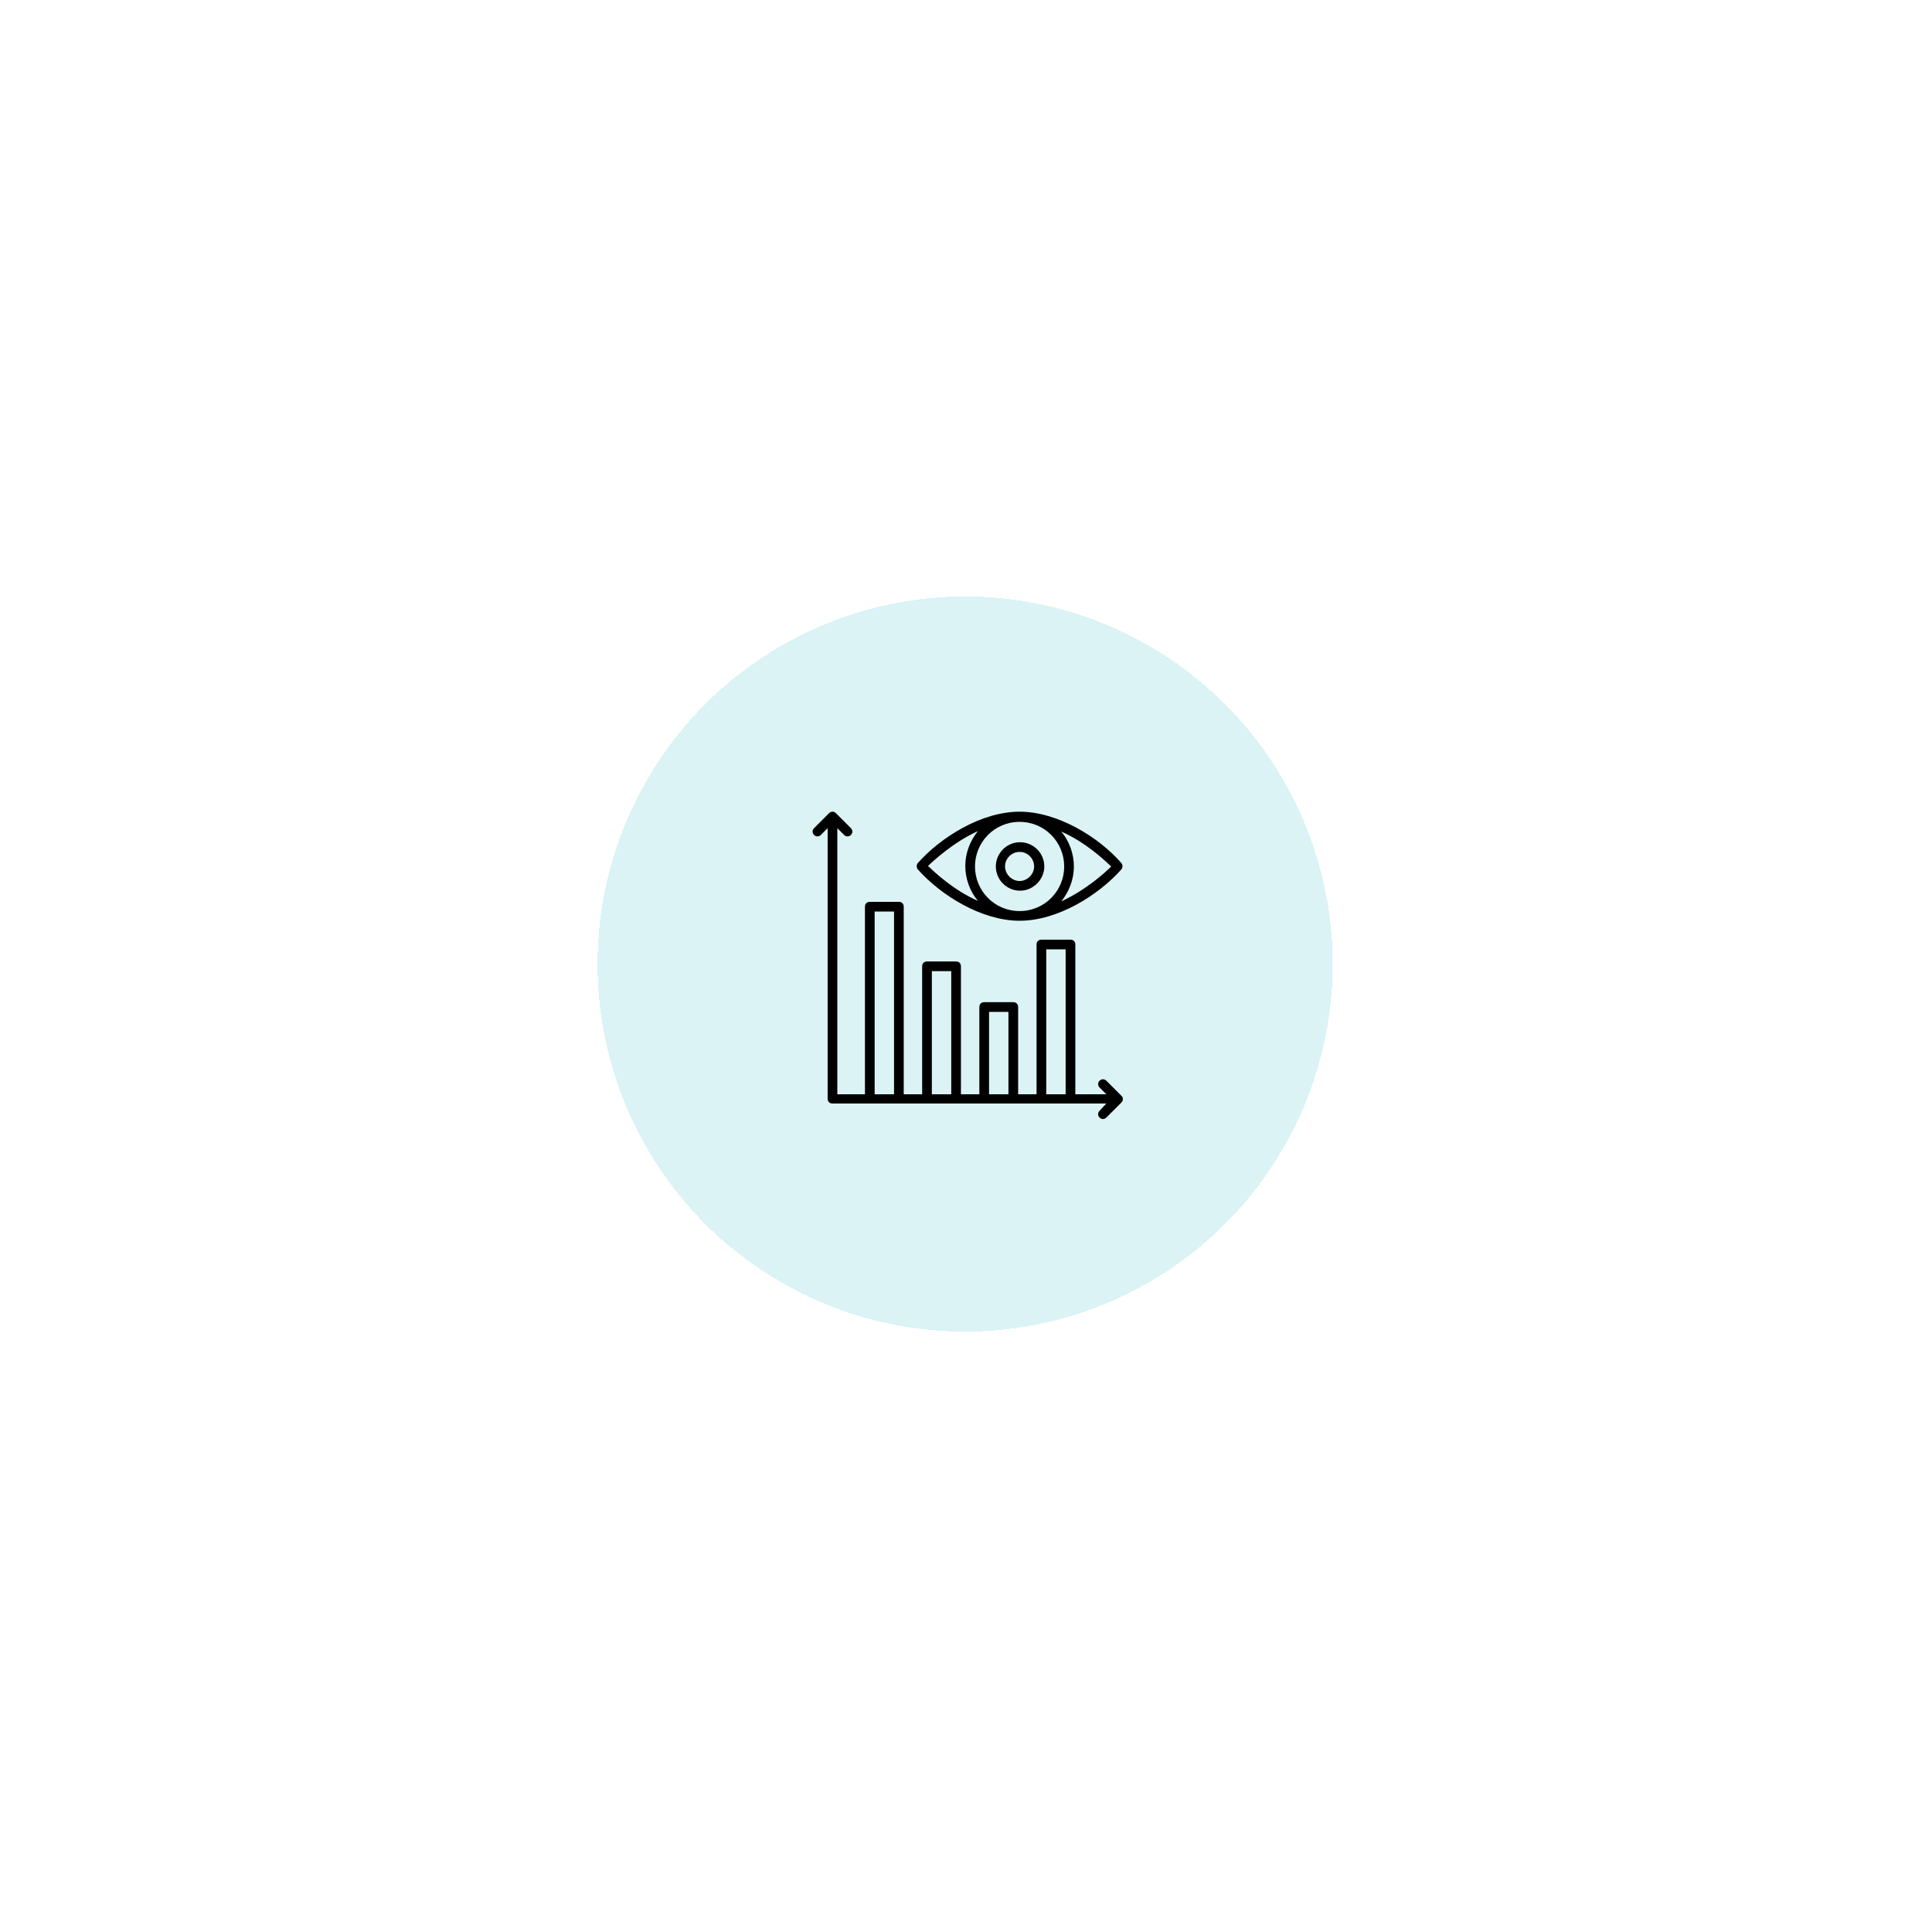 <svg width="164" height="164" viewBox="0 0 164 164" fill="none" xmlns="http://www.w3.org/2000/svg">
<g filter="url(#filter0_d_94_1639)">
<circle cx="81.925" cy="81.834" r="31.202" fill="#4EC4CF" fill-opacity="0.2" shape-rendering="crispEdges"/>
</g>
<path d="M93.915 91.738C93.75 91.574 93.503 91.574 93.338 91.738C93.174 91.903 93.174 92.15 93.338 92.314L93.915 92.891H91.281V80.175C91.281 79.929 91.116 79.764 90.87 79.764H88.4C88.154 79.764 87.989 79.929 87.989 80.175V92.891H86.425V85.484C86.425 85.237 86.261 85.072 86.014 85.072H83.545C83.298 85.072 83.133 85.237 83.133 85.484V92.891H81.57V82.027C81.57 81.78 81.405 81.616 81.158 81.616H78.689C78.442 81.616 78.278 81.78 78.278 82.027V92.891H76.714V76.966C76.714 76.719 76.55 76.555 76.303 76.555H73.834C73.587 76.555 73.422 76.719 73.422 76.966V92.891H71.077V70.3L71.653 70.876C71.818 71.04 72.064 71.04 72.229 70.876C72.394 70.711 72.394 70.464 72.229 70.3L70.953 69.024C70.789 68.859 70.542 68.859 70.377 69.024L69.102 70.3C68.937 70.464 68.937 70.711 69.102 70.876C69.266 71.04 69.513 71.04 69.678 70.876L70.254 70.3V93.26C70.254 93.507 70.419 93.672 70.665 93.672H93.914L93.338 94.289C93.174 94.454 93.174 94.701 93.338 94.865C93.503 95.03 93.75 95.03 93.914 94.865L95.19 93.59C95.272 93.507 95.314 93.425 95.314 93.302C95.314 93.178 95.272 93.096 95.19 93.014L93.915 91.738ZM88.812 80.587H90.458V92.891H88.812V80.587ZM83.957 85.895H85.603V92.89H83.957V85.895ZM79.101 82.439H80.747V92.891H79.101V82.439ZM74.246 77.377H75.891V92.89H74.246V77.377Z" fill="black"/>
<path d="M86.549 78.159C89.8 78.159 93.256 75.978 95.19 73.798C95.314 73.633 95.314 73.427 95.19 73.263C93.256 71.041 89.759 68.901 86.549 68.901C83.298 68.901 79.842 71.082 77.908 73.263C77.784 73.427 77.784 73.633 77.908 73.798C79.883 76.019 83.34 78.159 86.549 78.159ZM82.763 73.551C82.763 71.493 84.409 69.765 86.549 69.765C88.689 69.765 90.335 71.493 90.335 73.551C90.335 75.608 88.689 77.337 86.549 77.337C84.409 77.336 82.763 75.608 82.763 73.551ZM90.088 76.513C90.746 75.691 91.158 74.662 91.158 73.551C91.158 72.44 90.746 71.37 90.088 70.588C92.145 71.493 93.709 72.975 94.326 73.551C93.75 74.127 92.145 75.567 90.088 76.513ZM83.01 70.547C82.352 71.37 81.94 72.399 81.94 73.51C81.94 74.621 82.352 75.69 83.01 76.472C80.953 75.567 79.389 74.086 78.772 73.51C79.389 72.934 80.953 71.493 83.01 70.547Z" fill="black"/>
<path d="M88.647 73.55C88.647 72.398 87.701 71.493 86.59 71.493C85.438 71.493 84.532 72.439 84.532 73.55C84.532 74.702 85.479 75.608 86.59 75.608C87.701 75.608 88.647 74.661 88.647 73.55ZM85.314 73.55C85.314 72.851 85.89 72.316 86.549 72.316C87.248 72.316 87.783 72.892 87.783 73.55C87.783 74.209 87.207 74.785 86.549 74.785C85.89 74.785 85.314 74.209 85.314 73.55Z" fill="black"/>
<defs>
<filter id="filter0_d_94_1639" x="0.723" y="0.631" width="162.404" height="162.404" filterUnits="userSpaceOnUse" color-interpolation-filters="sRGB">
<feFlood flood-opacity="0" result="BackgroundImageFix"/>
<feColorMatrix in="SourceAlpha" type="matrix" values="0 0 0 0 0 0 0 0 0 0 0 0 0 0 0 0 0 0 127 0" result="hardAlpha"/>
<feOffset/>
<feGaussianBlur stdDeviation="25"/>
<feComposite in2="hardAlpha" operator="out"/>
<feColorMatrix type="matrix" values="0 0 0 0 0 0 0 0 0 0 0 0 0 0 0 0 0 0 0.05 0"/>
<feBlend mode="normal" in2="BackgroundImageFix" result="effect1_dropShadow_94_1639"/>
<feBlend mode="normal" in="SourceGraphic" in2="effect1_dropShadow_94_1639" result="shape"/>
</filter>
</defs>
</svg>
